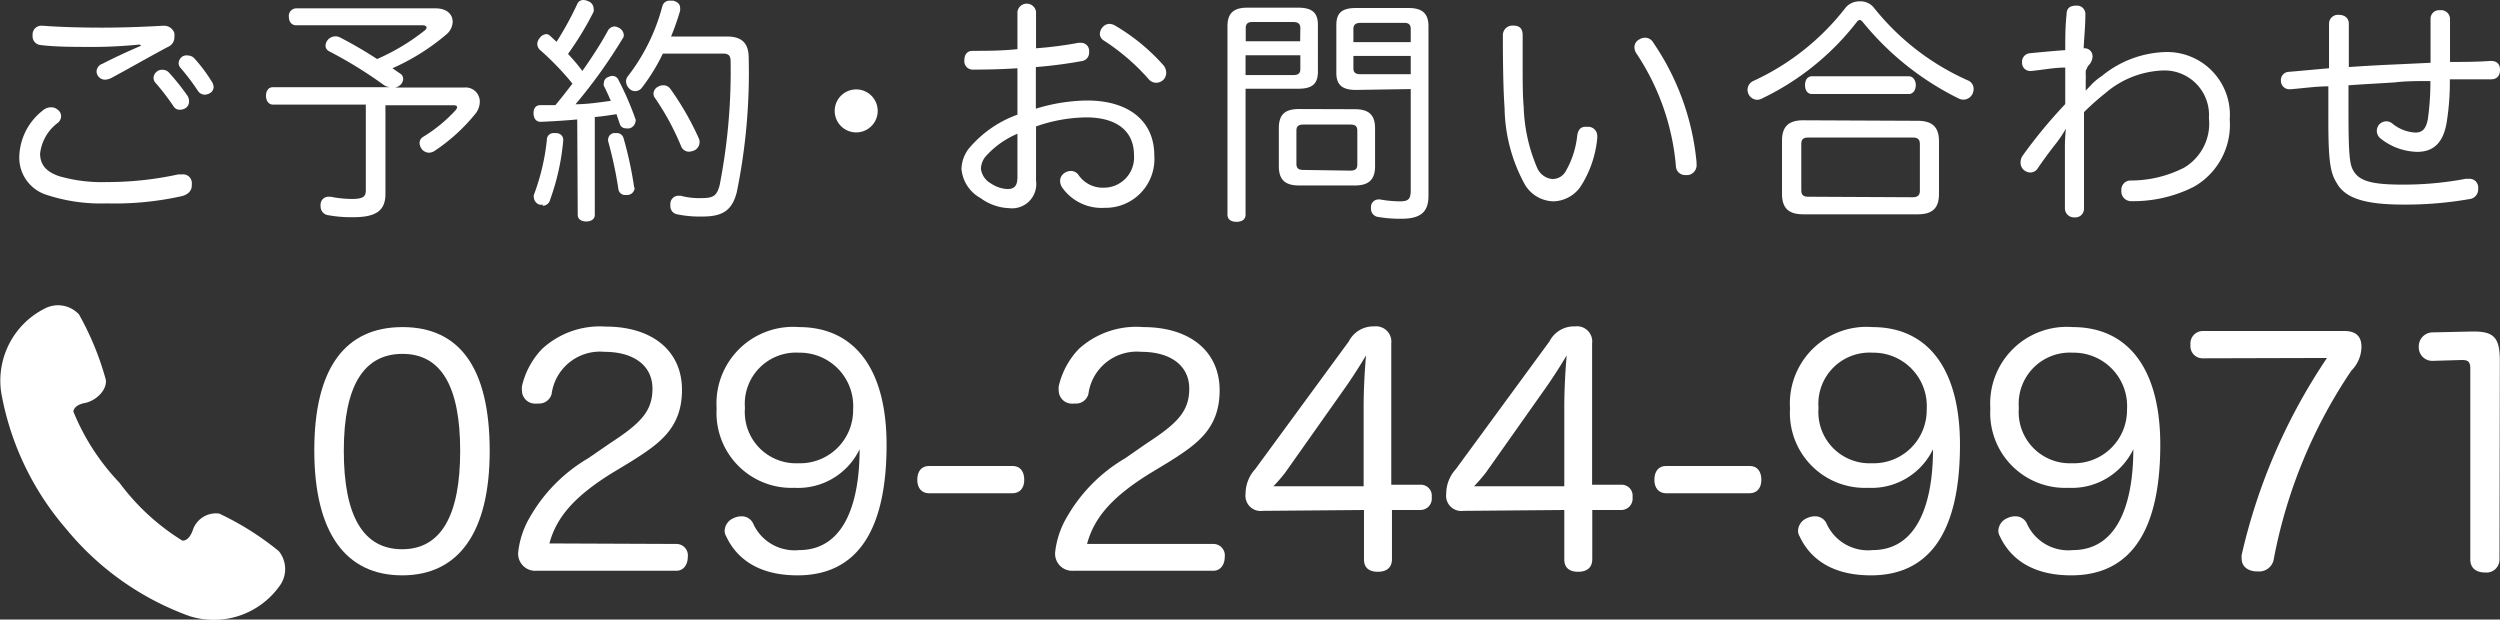 <svg xmlns="http://www.w3.org/2000/svg" viewBox="0 0 146.52 36.31"><rect x="0" y="0" width="146.52" height="36.31" fill="#333333" stroke="none"/><defs><style>.cls-1{fill:#fff;}</style></defs><title>アセット 3</title><g id="レイヤー_2" data-name="レイヤー 2"><g id="_2" data-name="2"><path class="cls-1" d="M16.34,32.3a16.92,16.92,0,0,0-3.49-2.2,1.43,1.43,0,0,0-1.56,1c-.25.67-.61.58-.61.58A13.25,13.25,0,0,1,7,28.29a13.25,13.25,0,0,1-2.7-4.17s0-.37.67-.5,1.32-.78,1.23-1.37a16.89,16.89,0,0,0-1.57-3.82,1.67,1.67,0,0,0-2-.35A4.73,4.73,0,0,0,.07,23a16.67,16.67,0,0,0,3.81,8,16.67,16.67,0,0,0,7.23,5.11,4.73,4.73,0,0,0,5.24-1.72A1.67,1.67,0,0,0,16.34,32.3Z"/><path class="cls-1" d="M2.49,6.49A.72.72,0,0,1,3,6.29a.55.55,0,0,1,.38.14.46.46,0,0,1,.2.38.51.51,0,0,1-.18.38A2.62,2.62,0,0,0,2.35,9c0,.67.38,1.08,1.13,1.33a9,9,0,0,0,2.77.34,19.43,19.43,0,0,0,4.2-.45l.24,0a.51.51,0,0,1,.55.45,1.13,1.13,0,0,1,0,.2c0,.31-.21.52-.56.62a18,18,0,0,1-4.43.43,10.17,10.17,0,0,1-3.52-.5,2.28,2.28,0,0,1-1.6-2.21A3.54,3.54,0,0,1,2.49,6.49Zm5.7-3.88c-.81.08-1.79.14-2.68.14-1.13,0-2.28,0-3.12-.11a.51.51,0,0,1-.48-.55V2a.51.51,0,0,1,.56-.49h.07c.88.07,2.13.11,3.45.11s2.68-.06,3.54-.11h.07a.63.63,0,0,1,.62.43,1.58,1.58,0,0,1,0,.25.6.6,0,0,1-.38.56c-1,.53-2.2,1.22-3.26,1.79a.93.93,0,0,1-.43.13.49.49,0,0,1-.39-.2.44.44,0,0,1-.1-.29A.49.49,0,0,1,6,3.74c.62-.32,1.4-.69,2.27-1.06ZM9.53,4.09a.5.5,0,0,1,.36.15A13.75,13.75,0,0,1,11,5.63a.64.64,0,0,1,.08.31.47.47,0,0,1-.18.38.61.61,0,0,1-.35.11.41.41,0,0,1-.38-.2A13.86,13.86,0,0,0,9.12,4.86.43.43,0,0,1,9,4.58a.49.49,0,0,1,.2-.39A.48.48,0,0,1,9.53,4.09ZM11,3.25a.55.55,0,0,1,.39.17,9,9,0,0,1,1,1.33.63.63,0,0,1,.13.35.42.42,0,0,1-.2.35.66.66,0,0,1-.32.1.49.49,0,0,1-.41-.24A13.49,13.49,0,0,0,10.6,4a.43.43,0,0,1-.13-.29.49.49,0,0,1,.21-.39A.46.46,0,0,1,11,3.25Z"/><path class="cls-1" d="M25.53.49c.69,0,1,.38,1,.78a1,1,0,0,1-.36.74A12.93,12.93,0,0,1,23,4l.45.31a.37.37,0,0,1,.18.32.51.51,0,0,1-.17.35.64.64,0,0,1-.31.15H27.2a.83.83,0,0,1,.92.83,1.16,1.16,0,0,1-.22.66,10.66,10.66,0,0,1-2.44,2.23.66.66,0,0,1-.32.1.56.56,0,0,1-.42-.21.67.67,0,0,1-.13-.36.42.42,0,0,1,.21-.36,8.7,8.7,0,0,0,1.91-1.57.31.31,0,0,0,.08-.17c0-.07-.07-.11-.2-.11h-4v5.2c0,1-.59,1.36-1.89,1.36a7.57,7.57,0,0,1-1.53-.13.51.51,0,0,1-.38-.5.58.58,0,0,1,0-.15.46.46,0,0,1,.46-.42h.13a6.48,6.48,0,0,0,1.25.13c.71,0,.81-.17.81-.53v-5H16c-.27,0-.41-.24-.41-.52s.14-.5.41-.5h6.85A.76.76,0,0,1,22.52,5a25.33,25.33,0,0,0-3.24-2,.36.36,0,0,1-.2-.34.55.55,0,0,1,.13-.32.59.59,0,0,1,.73-.14A24.66,24.66,0,0,1,22.1,3.46a12.6,12.6,0,0,0,2.76-1.65c.1-.07.14-.14.14-.2s-.08-.13-.22-.13H17.35c-.27,0-.42-.22-.42-.5a.44.44,0,0,1,.42-.49Z"/><path class="cls-1" d="M33.83,7c-.74.07-1.47.11-2.14.14h0c-.25,0-.41-.17-.42-.49s.15-.49.41-.49h.87c.35-.41.67-.83,1-1.26a16.66,16.66,0,0,0-1.93-2,.49.49,0,0,1-.13-.32.55.55,0,0,1,.14-.35A.53.53,0,0,1,32,2a.33.33,0,0,1,.24.1l.38.35A19.35,19.35,0,0,0,33.83.24.38.38,0,0,1,34.2,0a.69.69,0,0,1,.27.07.47.47,0,0,1,.32.42.56.56,0,0,1,0,.2,18.48,18.48,0,0,1-1.5,2.47c.29.31.57.63.84,1,.55-.78,1.07-1.58,1.47-2.31A.49.49,0,0,1,36,1.55a.56.56,0,0,1,.25.07.51.51,0,0,1,.31.43.31.31,0,0,1-.07.21,30,30,0,0,1-2.76,3.85c.7,0,1.39-.11,2.07-.2-.14-.32-.28-.63-.41-.88a.37.37,0,0,1,0-.17.38.38,0,0,1,.27-.35.53.53,0,0,1,.24-.06.38.38,0,0,1,.35.24,18,18,0,0,1,1,2.31.17.17,0,0,1,0,.11.49.49,0,0,1-.35.41.58.58,0,0,1-.22,0,.36.36,0,0,1-.35-.24c-.06-.18-.13-.38-.2-.59-.42.07-.85.13-1.27.17v5.74c0,.24-.21.38-.5.38s-.5-.14-.5-.38Zm-2,5-.18,0a.47.47,0,0,1-.36-.41.37.37,0,0,1,0-.17,12.93,12.93,0,0,0,.76-3.21.39.39,0,0,1,.42-.41h.11c.25,0,.43.17.43.38v.06a13.76,13.76,0,0,1-.77,3.47A.45.45,0,0,1,31.8,12.06Zm5.37-1a.45.45,0,0,1-.43.43h-.11a.4.4,0,0,1-.42-.36,23.29,23.29,0,0,0-.6-2.8.33.33,0,0,1,0-.11.4.4,0,0,1,.32-.36l.17,0a.4.4,0,0,1,.41.28A22,22,0,0,1,37.17,11Zm1.65-7.86a11.3,11.3,0,0,1-1.23,2,.49.49,0,0,1-.39.2.46.46,0,0,1-.34-.14.62.62,0,0,1-.2-.42.5.5,0,0,1,.13-.34,11.44,11.44,0,0,0,2-4.08.43.43,0,0,1,.45-.32l.18,0c.25.06.41.2.41.42a.87.87,0,0,1,0,.17,15,15,0,0,1-.53,1.51H42.6c.85,0,1.28.36,1.28,1.26a34.94,34.94,0,0,1-.7,7.87c-.28,1.08-.85,1.42-2,1.42a6.48,6.48,0,0,1-1.54-.14.48.48,0,0,1-.35-.5.58.58,0,0,1,0-.15.48.48,0,0,1,.45-.43h.14a4.22,4.22,0,0,0,1.22.14c.67,0,.91-.1,1.08-.77a34.74,34.74,0,0,0,.64-7.24c0-.35-.13-.46-.46-.46ZM38.88,5a.49.49,0,0,1,.41.21,16.79,16.79,0,0,1,1.67,2.91.54.54,0,0,1-.28.7.88.88,0,0,1-.31.07.5.5,0,0,1-.46-.34,15.15,15.15,0,0,0-1.51-2.79.45.45,0,0,1-.1-.27.47.47,0,0,1,.27-.41A.55.55,0,0,1,38.88,5Z"/><path class="cls-1" d="M51.44,6.5a1.26,1.26,0,1,1-1.26-1.26A1.26,1.26,0,0,1,51.44,6.5Z"/><path class="cls-1" d="M59.63,4c-.88.06-1.82.08-2.62.08a.49.49,0,0,1-.49-.55c0-.34.17-.55.48-.55.78,0,1.71,0,2.63-.1V.69a.55.55,0,0,1,1.09,0V2.83a22.42,22.42,0,0,0,2.48-.32h.14a.47.47,0,0,1,.49.42.64.64,0,0,1,0,.15.49.49,0,0,1-.43.5,26.24,26.24,0,0,1-2.69.35V6.37a10.6,10.6,0,0,1,3-.48c2.46,0,3.94,1.22,3.94,3.21a2.86,2.86,0,0,1-2.91,3.08A2.82,2.82,0,0,1,62.26,11a.72.72,0,0,1-.13-.39.56.56,0,0,1,.24-.46.68.68,0,0,1,.39-.13.54.54,0,0,1,.46.25A1.72,1.72,0,0,0,64.7,11a1.77,1.77,0,0,0,1.76-1.92c0-1.34-.94-2.2-2.8-2.2a9.13,9.13,0,0,0-2.94.53v3.18a1.42,1.42,0,0,1-1.58,1.61,3,3,0,0,1-1.67-.59A2.16,2.16,0,0,1,56.35,9.9a2.05,2.05,0,0,1,.42-1.18,6.67,6.67,0,0,1,2.86-2Zm0,3.84a5.14,5.14,0,0,0-1.89,1.36,1.19,1.19,0,0,0-.25.69,1.15,1.15,0,0,0,.6.87,1.88,1.88,0,0,0,.94.32c.42,0,.6-.18.6-.71Zm8.57-4a.71.71,0,0,1,.15.42.6.6,0,0,1-.17.42.62.62,0,0,1-.42.17.57.57,0,0,1-.43-.2A12.56,12.56,0,0,0,64.7,2.38.47.47,0,0,1,64.46,2a.6.6,0,0,1,.14-.38A.55.55,0,0,1,65,1.4a.69.69,0,0,1,.32.08A11.66,11.66,0,0,1,68.2,3.84Z"/><path class="cls-1" d="M73,12.58c0,.28-.21.42-.53.42s-.53-.14-.53-.42V1.53c0-.74.35-1.08,1.15-1.08h3c.8,0,1.15.29,1.15,1V4.2c0,.73-.35,1-1.15,1H73ZM76.21,1.65c0-.27-.15-.36-.42-.36h-2.4c-.25,0-.38.1-.38.36v.77h3.19ZM75.79,4.4c.27,0,.42-.08.42-.35V3.24H73V4.4Zm3.61,2c.81,0,1.19.32,1.19,1.12V9.74c0,.8-.38,1.13-1.19,1.13H76.14c-.83,0-1.19-.34-1.19-1.13V7.51c0-.8.36-1.12,1.19-1.12ZM79.13,10c.28,0,.42-.08.42-.36V7.66c0-.28-.14-.36-.42-.36H76.4c-.28,0-.42.08-.42.36V9.6c0,.28.14.36.42.36Zm.34-4.73c-.8,0-1.15-.29-1.15-1V1.47c0-.73.35-1,1.15-1h3.1c.8,0,1.15.34,1.15,1.06v9.95c0,.92-.43,1.34-1.58,1.34a7.58,7.58,0,0,1-1.4-.11.48.48,0,0,1-.39-.5v-.1a.44.44,0,0,1,.43-.42.24.24,0,0,1,.1,0,6.9,6.9,0,0,0,1.16.11c.49,0,.64-.11.64-.66V5.22Zm3.21-3.57c0-.27-.13-.36-.38-.36H79.74c-.27,0-.42.1-.42.36v.77h3.36Zm0,1.58H79.32V4c0,.27.15.35.42.35h2.94Z"/><path class="cls-1" d="M88.68,1.5c.45,0,.56.24.56.59V3.88c0,.9,0,1.74.06,2.38a9.8,9.8,0,0,0,.8,3.6,1.08,1.08,0,0,0,.85.63.88.88,0,0,0,.8-.43,5.29,5.29,0,0,0,.69-2.13c.06-.35.21-.5.5-.5h.14a.53.53,0,0,1,.53.55.4.4,0,0,1,0,.13,6.29,6.29,0,0,1-1,2.86,2,2,0,0,1-1.56.83,2,2,0,0,1-1.69-1,9.61,9.61,0,0,1-1.18-4.47c-.08-1.12-.1-2.76-.1-4.26A.56.56,0,0,1,88.68,1.5Zm7.73.71a.55.55,0,0,1,.48.28,14.9,14.9,0,0,1,2.54,7v.1a.59.59,0,0,1-.49.67h-.15a.54.54,0,0,1-.57-.55A14.07,14.07,0,0,0,95.9,3.12a.68.68,0,0,1-.11-.35.51.51,0,0,1,.29-.46A.62.62,0,0,1,96.42,2.21Z"/><path class="cls-1" d="M109,.08a1,1,0,0,1,.8.34,14.61,14.61,0,0,0,5.53,4.29.54.54,0,0,1,.34.5.71.71,0,0,1-.06.28.6.6,0,0,1-.53.35.6.6,0,0,1-.27-.06,16.79,16.79,0,0,1-5.63-4.48c-.07-.08-.13-.13-.18-.13a.24.24,0,0,0-.17.11,15.48,15.48,0,0,1-5.58,4.5.63.63,0,0,1-.27.07.59.59,0,0,1-.56-.59.57.57,0,0,1,.35-.52A14.48,14.48,0,0,0,108.19.42,1.06,1.06,0,0,1,109,.08Zm3.39,7c.85,0,1.25.36,1.25,1.2v3.08c0,.85-.39,1.2-1.25,1.2h-6.7c-.85,0-1.25-.35-1.25-1.2V8.25c0-.84.39-1.2,1.25-1.2Zm-.32,4.48c.29,0,.45-.08.45-.39V8.45c0-.31-.15-.39-.45-.39H106c-.29,0-.43.08-.43.39v2.69c0,.31.14.39.43.39Zm-.2-7.09c.25,0,.41.24.41.52s-.15.52-.41.52H106.2c-.27,0-.41-.22-.41-.52s.14-.52.41-.52Z"/><path class="cls-1" d="M122.24,4.15v.24a1.92,1.92,0,0,1,0,.28c0,.2,0,.43,0,.64l.43-.45a4.15,4.15,0,0,1,.52-.41,6.15,6.15,0,0,1,3.74-1.4A3.68,3.68,0,0,1,130.68,7a4.18,4.18,0,0,1-2.09,3.94,7.85,7.85,0,0,1-3.67.85.57.57,0,0,1-.59-.62.54.54,0,0,1,.57-.59A6.88,6.88,0,0,0,128,9.83a3,3,0,0,0,1.46-2.91,2.61,2.61,0,0,0-2.69-2.79,5.48,5.48,0,0,0-3.38,1.33,14.9,14.9,0,0,0-1.25,1.11c0,.56,0,1.11,0,1.64,0,1.32,0,2.62,0,4a.51.51,0,0,1-.57.53.53.53,0,0,1-.55-.53c0-.66,0-1.32,0-1.92s0-1.15,0-1.56a10.36,10.36,0,0,1,.06-1.19,7.29,7.29,0,0,1-.56.84c-.25.31-.7.91-1.09,1.48a.51.51,0,0,1-.43.25.61.61,0,0,1-.38-.14.58.58,0,0,1-.2-.45.72.72,0,0,1,.14-.42,29,29,0,0,1,2.48-3c0-.64,0-1.46,0-2.14-.66,0-1.34.14-2,.2h-.07a.47.47,0,0,1-.46-.49v0a.5.5,0,0,1,.46-.55c.71-.07,1.44-.14,2.07-.18,0-.7,0-1.39.08-2.12,0-.34.2-.49.57-.49a.49.49,0,0,1,.53.5v0c0,.67-.07,1.34-.1,2a.47.47,0,0,1,.52.48.8.8,0,0,1-.27.56Z"/><path class="cls-1" d="M143.38,7.26c-.2,1.05-.71,1.64-1.71,1.64a3.56,3.56,0,0,1-2.17-.8.57.57,0,0,1-.2-.43.61.61,0,0,1,.11-.34.59.59,0,0,1,.45-.22.54.54,0,0,1,.36.14,2.35,2.35,0,0,0,1.33.52c.42,0,.63-.21.74-.78a15.13,15.13,0,0,0,.15-2.24c-.74,0-1.44,0-2.1.08-.9.06-1.79.1-2.7.17V6.53c0,2.52.07,3.11.28,3.46.35.64,1.13.83,2.91.83a19.56,19.56,0,0,0,3.68-.34h.2a.5.5,0,0,1,.53.46.4.4,0,0,1,0,.13.57.57,0,0,1-.52.6,21.83,21.83,0,0,1-3.87.32c-2.21,0-3.39-.36-3.89-1.25-.38-.59-.5-1.27-.5-3.68V6.67c0-.52,0-1.05,0-1.61-.71,0-1.47.11-2.21.17h-.08a.49.49,0,0,1-.49-.5v0a.48.48,0,0,1,.48-.52L136.5,4c0-.87,0-1.83,0-2.61a.52.52,0,0,1,.57-.52c.36,0,.59.2.59.52,0,.83,0,1.68,0,2.54.85-.06,1.74-.11,2.65-.15l2.14-.1c0-.29,0-.59,0-.88,0-.57,0-1.13,0-1.67A.5.5,0,0,1,143,.6a.52.52,0,0,1,.59.49V2.33c0,.42,0,.84,0,1.3.76,0,1.6,0,2.38-.06.39,0,.55.2.55.52s-.15.56-.53.56c-.79,0-1.6,0-2.41,0A14.7,14.7,0,0,1,143.38,7.26Z"/><path class="cls-1" d="M28.7,26.43c0,4.77-1.82,7.29-5.13,7.29s-5.15-2.5-5.15-7.33,1.82-7.22,5.17-7.22S28.7,21.57,28.7,26.43Zm-8.55,0c0,3.8,1.13,5.76,3.42,5.76s3.4-2,3.4-5.76-1.1-5.69-3.38-5.69S20.15,22.63,20.15,26.41Z"/><path class="cls-1" d="M39.64,31.88a.67.67,0,0,1,.67.76c0,.43-.23.81-.67.81H31.45a1,1,0,0,1-1.08-1.08,5.13,5.13,0,0,1,.68-2.05,9.41,9.41,0,0,1,3.42-3.46L35.72,26c1.76-1.15,2.52-1.85,2.52-3.22s-1.12-2.16-2.81-2.16a2.86,2.86,0,0,0-3.1,2.47.76.76,0,0,1-.79.56,1.35,1.35,0,0,1-.27,0,.77.77,0,0,1-.68-.74,1.42,1.42,0,0,1,0-.27,4.64,4.64,0,0,1,1.19-2.2,5,5,0,0,1,3.71-1.3c2.74,0,4.48,1.42,4.48,3.71s-1.39,3.19-3,4.21l-1.19.72c-2,1.26-3.15,2.45-3.58,4.07Z"/><path class="cls-1" d="M46.56,28.59A4.39,4.39,0,0,1,42,23.94a4.49,4.49,0,0,1,4.83-4.77c3.15,0,5.13,2.32,5.13,6.9,0,5-1.71,7.65-5.22,7.65-2.4,0-3.62-1.08-4.18-2.29a.61.61,0,0,1-.09-.34.83.83,0,0,1,.52-.72,1.05,1.05,0,0,1,.47-.11.73.73,0,0,1,.67.4,2.66,2.66,0,0,0,2.7,1.58c2.77,0,3.55-3,3.55-5.91A4,4,0,0,1,46.56,28.59Zm-2.9-4.68a3,3,0,0,0,3.12,3.24A3.11,3.11,0,0,0,50,24a3.13,3.13,0,0,0-3.17-3.33A3,3,0,0,0,43.66,23.91Z"/><path class="cls-1" d="M59.35,27.31c.43,0,.68.31.68.81s-.27.79-.7.79H54.46c-.43,0-.7-.29-.7-.79s.25-.81.68-.81Z"/><path class="cls-1" d="M71.11,31.88a.67.67,0,0,1,.67.76c0,.43-.23.81-.67.81H62.92a1,1,0,0,1-1.08-1.08,5.13,5.13,0,0,1,.68-2.05,9.42,9.42,0,0,1,3.42-3.46L67.18,26c1.76-1.15,2.52-1.85,2.52-3.22s-1.12-2.16-2.81-2.16a2.86,2.86,0,0,0-3.1,2.47.75.75,0,0,1-.79.56,1.37,1.37,0,0,1-.27,0,.77.77,0,0,1-.68-.74,1.35,1.35,0,0,1,0-.27,4.63,4.63,0,0,1,1.19-2.2A5,5,0,0,1,67,19.17c2.74,0,4.48,1.42,4.48,3.71s-1.39,3.19-3,4.21l-1.19.72c-2,1.26-3.15,2.45-3.58,4.07Z"/><path class="cls-1" d="M74,29.94a.89.89,0,0,1-1-1,2.14,2.14,0,0,1,.56-1.44l5.49-7.49a1.61,1.61,0,0,1,1.49-.88.9.9,0,0,1,1,1v8.28h1.69a.64.64,0,0,1,.68.72.67.67,0,0,1-.68.76H81.58v2.88c0,.52-.34.74-.83.74s-.81-.22-.81-.72v-2.9Zm1.33-2.25a8.8,8.8,0,0,1-.7.81c.4,0,.83,0,1.13,0h4.16V23.83c0-.85.05-2,.14-3-.41.68-.83,1.35-1.39,2.13Z"/><path class="cls-1" d="M85.76,29.94a.89.89,0,0,1-1-1,2.14,2.14,0,0,1,.56-1.44l5.49-7.49a1.61,1.61,0,0,1,1.5-.88.89.89,0,0,1,1,1v8.28H95a.64.64,0,0,1,.68.72.67.67,0,0,1-.68.76H93.32v2.88c0,.52-.34.74-.83.74s-.81-.22-.81-.72v-2.9Zm1.33-2.25a9.11,9.11,0,0,1-.7.81c.4,0,.83,0,1.13,0h4.16V23.83c0-.85.05-2,.14-3-.41.68-.83,1.35-1.39,2.13Z"/><path class="cls-1" d="M102.55,27.31c.43,0,.68.31.68.81s-.27.79-.7.79H97.66c-.43,0-.7-.29-.7-.79s.25-.81.68-.81Z"/><path class="cls-1" d="M109.48,28.59a4.39,4.39,0,0,1-4.57-4.65,4.49,4.49,0,0,1,4.83-4.77c3.15,0,5.13,2.32,5.13,6.9,0,5-1.71,7.65-5.22,7.65-2.4,0-3.62-1.08-4.18-2.29a.61.61,0,0,1-.09-.34.83.83,0,0,1,.52-.72,1.05,1.05,0,0,1,.47-.11.73.73,0,0,1,.67.4,2.66,2.66,0,0,0,2.7,1.58c2.77,0,3.55-3,3.55-5.91A4,4,0,0,1,109.48,28.59Zm-2.9-4.68a3,3,0,0,0,3.12,3.24A3.11,3.11,0,0,0,112.92,24a3.13,3.13,0,0,0-3.17-3.33A3,3,0,0,0,106.58,23.91Z"/><path class="cls-1" d="M121.22,28.59a4.39,4.39,0,0,1-4.57-4.65,4.49,4.49,0,0,1,4.83-4.77c3.15,0,5.13,2.32,5.13,6.9,0,5-1.71,7.65-5.22,7.65-2.4,0-3.62-1.08-4.18-2.29a.61.61,0,0,1-.09-.34.83.83,0,0,1,.52-.72,1.05,1.05,0,0,1,.47-.11.73.73,0,0,1,.67.4,2.66,2.66,0,0,0,2.7,1.58c2.77,0,3.55-3,3.55-5.91A4,4,0,0,1,121.22,28.59Zm-2.9-4.68a3,3,0,0,0,3.12,3.24A3.11,3.11,0,0,0,124.66,24a3.13,3.13,0,0,0-3.17-3.33A3,3,0,0,0,118.32,23.91Z"/><path class="cls-1" d="M129.1,21a.71.71,0,0,1-.72-.79.73.73,0,0,1,.72-.81h8.3c.68,0,1,.32,1,.92a2,2,0,0,1-.59,1.4,29.5,29.5,0,0,0-4.54,11,.87.87,0,0,1-.94.77h-.05c-.5,0-.9-.27-.9-.74a1,1,0,0,1,0-.23,34.23,34.23,0,0,1,5-11.54Z"/><path class="cls-1" d="M146.49,32.78a.76.76,0,0,1-.86.77c-.5,0-.85-.25-.85-.76V21.64c0-.4-.09-.54-.47-.54h-.07l-1.69.05h0a.79.79,0,0,1-.79-.81.82.82,0,0,1,.79-.86l2.3-.05H145c1.19,0,1.51.4,1.51,1.71Z"/></g></g></svg>